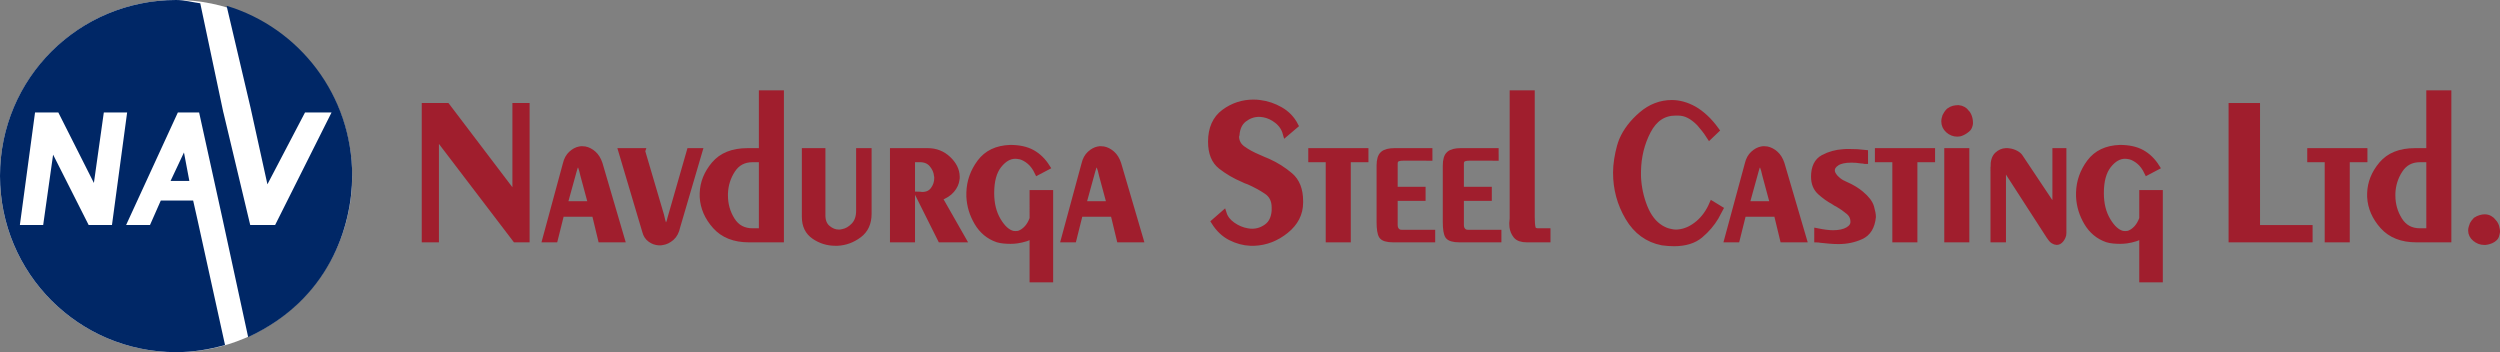 <?xml version="1.0" encoding="utf-8"?>
<!-- Generator: Adobe Illustrator 16.0.0, SVG Export Plug-In . SVG Version: 6.00 Build 0)  -->
<!DOCTYPE svg PUBLIC "-//W3C//DTD SVG 1.1//EN" "http://www.w3.org/Graphics/SVG/1.1/DTD/svg11.dtd">
<svg version="1.1" id="Layer_1" xmlns="http://www.w3.org/2000/svg" xmlns:xlink="http://www.w3.org/1999/xlink" x="0px" y="0px"
	 width="511.145px" height="72px" viewBox="0.113 0 511.145 72" enable-background="new 0.113 0 511.145 72" xml:space="preserve">
<rect x="0.113" y="0" width="511.145" height="72" fill="#808080" stroke="none"/>
<g>
	<path fill="#A01E2D" stroke="#A01E2D" stroke-width="1.25" stroke-miterlimit="10" d="M91.493,21.688l14.011,18.453V21.688h2.265
		v27.236h-2.265L89.23,27.574v21.35h-2.263V21.688H91.493z"/>
	<path fill="#A01E2D" stroke="#A01E2D" stroke-width="1.25" stroke-miterlimit="10" d="M115.818,33.505
		c0.202-0.85,0.571-1.522,1.107-2.021c0.539-0.498,1.11-0.805,1.721-0.924c0.087-0.028,0.165-0.043,0.239-0.043
		c0.071,0,0.15,0,0.238,0s0.175,0.007,0.263,0.021c0.085,0.016,0.187,0.021,0.303,0.021c0.608,0.119,1.189,0.418,1.741,0.901
		c0.551,0.483,0.973,1.164,1.262,2.043l4.526,15.419h-4.222l-1.261-5.229h-6.876l-1.307,5.229h-1.914L115.818,33.505z
		 M119.386,35.79c-0.088-0.38-0.169-0.711-0.241-0.988c-0.072-0.278-0.151-0.52-0.239-0.725c-0.116-0.264-0.231-0.462-0.348-0.594
		c-0.117-0.132-0.218-0.197-0.305-0.197c-0.059,0-0.123,0.037-0.195,0.109c-0.073,0.074-0.138,0.168-0.196,0.285
		c-0.087,0.148-0.167,0.317-0.238,0.505c-0.074,0.19-0.139,0.404-0.196,0.638l-1.915,6.94h5.482L119.386,35.79z"/>
	<path fill="#A01E2D" stroke="#A01E2D" stroke-width="1.25" stroke-miterlimit="10" d="M131.395,30.913l3.873,13.135
		c0.087,0.382,0.167,0.718,0.239,1.011c0.072,0.293,0.153,0.543,0.239,0.746c0.087,0.205,0.167,0.359,0.238,0.461
		c0.072,0.104,0.154,0.154,0.241,0.154c0.057,0,0.123-0.036,0.195-0.109c0.071-0.072,0.152-0.168,0.238-0.285
		c0.116-0.146,0.218-0.33,0.305-0.549c0.088-0.221,0.16-0.477,0.218-0.77l3.961-13.795h1.957l-4.526,15.42
		c-0.202,0.996-0.6,1.751-1.195,2.262c-0.595,0.514-1.226,0.814-1.893,0.902c-0.088,0.027-0.167,0.042-0.239,0.042
		c-0.074,0-0.153,0-0.238,0c-0.029,0-0.061,0-0.088,0c-0.029,0-0.06,0-0.087,0c-0.61-0.029-1.185-0.233-1.719-0.615
		c-0.538-0.379-0.893-0.922-1.067-1.625l-4.873-16.387h4.221V30.913z"/>
	<path fill="#A01E2D" stroke="#A01E2D" stroke-width="1.25" stroke-miterlimit="10" d="M159.766,19.096v29.828h-6.526
		c-2.96,0-5.244-0.9-6.854-2.701c-1.609-1.801-2.473-3.785-2.589-5.953c0-0.088,0-0.168,0-0.24c0-0.074,0-0.156,0-0.242
		c0-0.029,0-0.066,0-0.109c0-0.045,0-0.096,0-0.154c0.059-2.138,0.849-4.106,2.371-5.908c1.523-1.801,3.778-2.702,6.767-2.702h2.96
		V19.096H159.766z M153.978,32.539c-1.798,0-3.176,0.731-4.134,2.196c-0.956,1.465-1.465,3.09-1.521,4.876c0,0.06,0,0.119,0,0.177
		c0,0.06,0,0.118,0,0.176c0,1.845,0.478,3.529,1.434,5.052c0.958,1.522,2.366,2.284,4.222,2.284h1.916V32.539H153.978z"/>
	<path fill="#A01E2D" stroke="#A01E2D" stroke-width="1.25" stroke-miterlimit="10" d="M168.251,30.913v13.135
		c0,1.142,0.355,2.015,1.066,2.615c0.71,0.601,1.485,0.901,2.328,0.901c0.115,0,0.231-0.008,0.349-0.022
		c0.114-0.015,0.231-0.036,0.348-0.065c0.87-0.146,1.659-0.595,2.371-1.341c0.711-0.747,1.066-1.764,1.066-3.053v-12.17h1.914
		v12.784c0,1.906-0.66,3.347-1.979,4.326c-1.32,0.982-2.762,1.516-4.33,1.604c-0.088,0-0.168,0-0.239,0c-0.072,0-0.151,0-0.239,0
		c-1.566,0-2.995-0.44-4.285-1.317c-1.292-0.879-1.938-2.196-1.938-3.955V30.913H168.251z"/>
	<path fill="#A01E2D" stroke="#A01E2D" stroke-width="1.25" stroke-miterlimit="10" d="M189.792,30.913
		c1.624,0,3.01,0.543,4.156,1.626c1.145,1.084,1.734,2.27,1.761,3.557c0,0.03,0,0.053,0,0.067c0,0.016,0,0.037,0,0.066
		c0,0.088,0,0.169,0,0.241c0,0.074-0.014,0.154-0.042,0.243c-0.088,0.73-0.413,1.436-0.98,2.107
		c-0.565,0.675-1.413,1.217-2.546,1.625l4.832,8.479h-4.526l-4.569-9.137c0.059,0,0.123,0.007,0.196,0.021
		c0.072,0.017,0.139,0.021,0.196,0.021c0.056,0,0.122,0.008,0.194,0.021c0.071,0.016,0.138,0.021,0.196,0.021
		c1.015,0,1.784-0.357,2.307-1.076c0.521-0.717,0.783-1.501,0.783-2.35c0-0.088,0-0.175,0-0.263c0-0.09-0.016-0.177-0.045-0.265
		c-0.085-0.848-0.427-1.625-1.021-2.329c-0.596-0.702-1.429-1.054-2.501-1.054h-1.611v16.386H182.7V30.913H189.792z"/>
	<path fill="#A01E2D" stroke="#A01E2D" stroke-width="1.25" stroke-miterlimit="10" d="M212.244,35.175
		c-0.436-0.908-0.964-1.625-1.588-2.153c-0.623-0.527-1.255-0.878-1.893-1.055c-0.173-0.028-0.348-0.059-0.521-0.088
		c-0.174-0.029-0.35-0.043-0.522-0.043c-1.247,0-2.387,0.652-3.417,1.954c-1.029,1.305-1.545,3.201-1.545,5.69
		c0,2.196,0.465,4.07,1.394,5.623c0.927,1.553,1.943,2.459,3.046,2.724c0.087,0,0.181,0.008,0.283,0.021
		c0.102,0.016,0.196,0.021,0.282,0.021c0.175,0,0.348-0.014,0.522-0.042c0.174-0.029,0.348-0.087,0.523-0.177
		c0.462-0.205,0.913-0.549,1.349-1.031c0.435-0.483,0.797-1.12,1.086-1.911V39.48h3.569v17.615h-3.569v-9.139
		c-0.406,0.354-0.89,0.615-1.455,0.792c-0.566,0.175-1.155,0.308-1.763,0.396c-0.204,0.027-0.422,0.051-0.653,0.064
		c-0.233,0.016-0.451,0.023-0.653,0.023c-0.464,0-0.929-0.023-1.392-0.066c-0.466-0.044-0.886-0.125-1.263-0.242
		c-1.771-0.613-3.148-1.756-4.134-3.426c-0.987-1.67-1.524-3.441-1.611-5.316c0-0.087,0-0.175,0-0.264s0-0.176,0-0.266
		c0-0.057,0-0.108,0-0.152s0-0.081,0-0.109c0.06-2.255,0.785-4.318,2.177-6.193c1.394-1.874,3.451-2.856,6.18-2.943
		c1.799,0,3.291,0.328,4.48,0.988c1.191,0.659,2.19,1.634,3.005,2.921L212.244,35.175z"/>
	<path fill="#A01E2D" stroke="#A01E2D" stroke-width="1.25" stroke-miterlimit="10" d="M221.862,33.505
		c0.202-0.85,0.57-1.522,1.108-2.021c0.536-0.498,1.109-0.805,1.718-0.924c0.088-0.028,0.167-0.043,0.239-0.043
		c0.071,0,0.153,0,0.239,0c0.087,0,0.175,0.007,0.262,0.021c0.086,0.016,0.188,0.021,0.304,0.021
		c0.61,0.119,1.189,0.418,1.741,0.901c0.552,0.483,0.972,1.164,1.263,2.043l4.524,15.419h-4.221l-1.262-5.229h-6.873l-1.308,5.229
		h-1.913L221.862,33.505z M225.428,35.79c-0.087-0.38-0.167-0.711-0.239-0.988c-0.073-0.278-0.153-0.52-0.239-0.725
		c-0.116-0.264-0.234-0.462-0.348-0.594c-0.118-0.132-0.218-0.197-0.307-0.197c-0.057,0-0.122,0.037-0.194,0.109
		c-0.073,0.074-0.138,0.168-0.196,0.285c-0.087,0.148-0.167,0.317-0.239,0.505c-0.071,0.19-0.138,0.404-0.196,0.638l-1.912,6.94
		h5.48L225.428,35.79z"/>
	<path fill="#A01E2D" stroke="#A01E2D" stroke-width="1.25" stroke-miterlimit="10" d="M250.297,43.697
		c0.288,0.908,0.906,1.691,1.849,2.351c0.943,0.66,1.952,1.076,3.026,1.252c0.173,0.029,0.338,0.052,0.499,0.066
		c0.16,0.015,0.311,0.021,0.457,0.021c1.102,0,2.116-0.343,3.045-1.033c0.93-0.687,1.45-1.778,1.566-3.271v-0.659
		c0-1.465-0.535-2.563-1.608-3.295c-1.075-0.731-2.308-1.407-3.698-2.021c-0.204-0.059-0.407-0.133-0.61-0.221
		c-0.202-0.087-0.394-0.175-0.565-0.264c-1.654-0.703-3.155-1.58-4.504-2.634c-1.351-1.055-2.022-2.725-2.022-5.008
		c0-2.694,0.892-4.702,2.674-6.02c1.784-1.318,3.78-1.976,5.983-1.976c0.231,0,0.459,0.008,0.675,0.021
		c0.218,0.016,0.428,0.037,0.632,0.066c1.449,0.176,2.844,0.645,4.179,1.407c1.333,0.762,2.348,1.816,3.045,3.162l-1.914,1.625
		c-0.292-1.055-0.872-1.924-1.741-2.613c-0.871-0.687-1.798-1.12-2.785-1.295c-0.175-0.029-0.342-0.051-0.5-0.066
		c-0.161-0.016-0.313-0.022-0.458-0.022c-0.029,0-0.051,0-0.064,0c-0.016,0-0.036,0-0.065,0c-1.073,0.03-2.061,0.396-2.961,1.099
		c-0.897,0.702-1.404,1.771-1.521,3.207l-0.088,0.264c0,1.083,0.444,1.947,1.328,2.592c0.884,0.644,1.951,1.23,3.199,1.757
		c0.318,0.146,0.652,0.294,0.999,0.439c0.35,0.147,0.697,0.294,1.045,0.44c1.625,0.731,3.117,1.676,4.484,2.833
		c1.362,1.158,2.042,2.893,2.042,5.207v0.308c0,2.255-0.978,4.167-2.937,5.733c-1.957,1.565-4.112,2.393-6.462,2.481
		c-0.086,0-0.159,0-0.216,0c-0.061,0-0.116,0-0.175,0s-0.117,0-0.175,0c-0.059,0-0.114,0-0.173,0c-1.394-0.06-2.75-0.425-4.07-1.098
		c-1.319-0.675-2.429-1.729-3.329-3.164L250.297,43.697z"/>
	<path fill="#A01E2D" stroke="#A01E2D" stroke-width="1.25" stroke-miterlimit="10" d="M279.277,30.913v1.626h-3.61v16.386h-3.874
		V32.539h-3.567v-1.626H279.277z"/>
	<path fill="#A01E2D" stroke="#A01E2D" stroke-width="1.25" stroke-miterlimit="10" d="M292.359,32.231h-5.405
		c-0.556,0-0.976,0.088-1.265,0.264c-0.29,0.175-0.436,0.512-0.436,1.01v5.315h5.706v1.625h-5.706v5.535
		c0,0.498,0.132,0.895,0.398,1.188c0.263,0.292,0.608,0.438,1.038,0.438h6.236v1.318h-7.938c-1.259,0-2.04-0.234-2.344-0.701
		c-0.301-0.468-0.452-1.421-0.452-2.856v-11.51c0-1.143,0.232-1.917,0.699-2.329c0.465-0.411,1.253-0.615,2.361-0.615h7.105v1.319
		H292.359z"/>
	<path fill="#A01E2D" stroke="#A01E2D" stroke-width="1.25" stroke-miterlimit="10" d="M305.9,32.231h-5.406
		c-0.558,0-0.977,0.088-1.267,0.264c-0.289,0.175-0.437,0.512-0.437,1.01v5.315h5.709v1.625h-5.709v5.535
		c0,0.498,0.133,0.895,0.398,1.188c0.264,0.292,0.607,0.438,1.038,0.438h6.235v1.318h-7.938c-1.261,0-2.04-0.234-2.343-0.701
		c-0.302-0.468-0.453-1.421-0.453-2.856v-11.51c0-1.143,0.231-1.917,0.7-2.329c0.464-0.411,1.253-0.615,2.359-0.615h7.108v1.319
		H305.9z"/>
	<path fill="#A01E2D" stroke="#A01E2D" stroke-width="1.25" stroke-miterlimit="10" d="M313.277,19.096v25.259
		c0,0.998,0.059,1.736,0.176,2.22c0.113,0.481,0.49,0.724,1.131,0.724h1.912v1.625h-4.176c-1.074,0-1.814-0.255-2.221-0.769
		c-0.406-0.513-0.65-1.091-0.738-1.735c0-0.146-0.01-0.285-0.023-0.416c-0.016-0.133-0.02-0.271-0.02-0.418
		c0-0.059,0.004-0.125,0.02-0.197c0.016-0.074,0.023-0.154,0.023-0.242s0.006-0.168,0.02-0.24c0.014-0.074,0.021-0.141,0.021-0.198
		V19.096H313.277z"/>
	<path fill="#A01E2D" stroke="#A01E2D" stroke-width="1.25" stroke-miterlimit="10" d="M348.587,26.389
		c-0.348-0.44-0.689-0.849-1.025-1.23c-0.697-0.703-1.396-1.237-2.105-1.604c-0.707-0.365-1.471-0.548-2.285-0.548h-0.467
		c-2.473,0-4.363,1.251-5.668,3.755c-1.309,2.505-1.986,5.265-2.035,8.282c0,0.057,0,0.109,0,0.154c0,0.043,0,0.081,0,0.109
		c0,0.118,0,0.242,0,0.374c0,0.131,0,0.271,0,0.416c0.096,2.198,0.543,4.284,1.334,6.262c0.791,1.976,1.906,3.404,3.344,4.283
		c0.287,0.174,0.592,0.327,0.902,0.459c0.311,0.131,0.623,0.228,0.932,0.287c0.221,0.059,0.436,0.103,0.65,0.131
		c0.215,0.029,0.42,0.045,0.611,0.045c0.145,0,0.295-0.008,0.451-0.022c0.154-0.015,0.316-0.036,0.484-0.065
		c1.271-0.205,2.494-0.806,3.672-1.802c1.174-0.995,2.109-2.299,2.809-3.911l1.582,0.967c-0.145,0.266-0.289,0.535-0.434,0.813
		s-0.285,0.549-0.43,0.813c-0.793,1.348-1.842,2.578-3.15,3.689c-1.309,1.112-3.102,1.669-5.381,1.669
		c-0.385,0-0.773-0.016-1.168-0.044c-0.396-0.029-0.813-0.072-1.244-0.132c-2.973-0.584-5.289-2.276-6.943-5.073
		c-1.658-2.797-2.484-5.85-2.484-9.16c0-0.44,0.018-0.879,0.055-1.317c0.037-0.44,0.088-0.894,0.162-1.363
		c0.072-0.467,0.154-0.923,0.252-1.362c0.098-0.438,0.205-0.879,0.322-1.318c0.049-0.203,0.113-0.416,0.199-0.636
		c0.084-0.219,0.16-0.433,0.234-0.637c0.816-1.903,2.146-3.646,3.994-5.229c1.85-1.58,3.91-2.371,6.189-2.371
		c0.721,0,1.457,0.102,2.213,0.308c0.756,0.205,1.529,0.527,2.322,0.966c0.766,0.439,1.527,1.011,2.283,1.715
		c0.758,0.701,1.494,1.551,2.217,2.546l-1.336,1.275C349.289,27.325,348.935,26.829,348.587,26.389z"/>
	<path fill="#A01E2D" stroke="#A01E2D" stroke-width="1.25" stroke-miterlimit="10" d="M357.478,33.505
		c0.203-0.85,0.572-1.522,1.111-2.021c0.535-0.498,1.107-0.805,1.717-0.924c0.088-0.028,0.168-0.043,0.24-0.043s0.15,0,0.238,0
		s0.176,0.007,0.264,0.021c0.086,0.016,0.188,0.021,0.305,0.021c0.605,0.119,1.188,0.418,1.736,0.901
		c0.553,0.483,0.975,1.164,1.266,2.043l4.525,15.419h-4.221l-1.264-5.229h-6.877l-1.305,5.229H353.3L357.478,33.505z M361.048,35.79
		c-0.088-0.38-0.168-0.711-0.24-0.988c-0.072-0.278-0.152-0.52-0.24-0.725c-0.115-0.264-0.23-0.462-0.348-0.594
		c-0.117-0.132-0.217-0.197-0.307-0.197c-0.057,0-0.123,0.037-0.193,0.109c-0.074,0.074-0.139,0.168-0.195,0.285
		c-0.088,0.148-0.168,0.317-0.24,0.505c-0.07,0.19-0.137,0.404-0.193,0.638l-1.916,6.94h5.482L361.048,35.79z"/>
	<path fill="#A01E2D" stroke="#A01E2D" stroke-width="1.25" stroke-miterlimit="10" d="M381.421,32.891
		c-0.117-0.03-0.225-0.052-0.326-0.066c-0.102-0.016-0.211-0.024-0.328-0.024c-0.377-0.057-0.744-0.101-1.107-0.131
		c-0.361-0.029-0.689-0.043-0.98-0.043c-1.363,0-2.379,0.22-3.045,0.66c-0.668,0.439-0.998,0.951-0.998,1.537
		c0,0.175,0.025,0.352,0.084,0.527c0.059,0.176,0.16,0.367,0.307,0.571c0.201,0.324,0.514,0.651,0.934,0.989
		c0.422,0.336,0.922,0.622,1.502,0.856c0.666,0.293,1.26,0.602,1.785,0.92c0.521,0.326,0.971,0.646,1.35,0.967
		c1.129,0.938,1.818,1.84,2.068,2.705c0.244,0.863,0.367,1.529,0.367,1.998c-0.203,1.992-1.008,3.31-2.414,3.953
		c-1.408,0.645-2.938,0.967-4.594,0.967c-0.639,0-1.273-0.029-1.914-0.088c-0.639-0.059-1.232-0.117-1.781-0.176
		c-0.117,0-0.227-0.015-0.326-0.044c-0.102-0.028-0.213-0.045-0.328-0.045V47.3c0.58,0.117,1.148,0.214,1.697,0.285
		c0.551,0.073,1.059,0.11,1.521,0.11c1.277,0,2.291-0.221,3.049-0.659c0.752-0.438,1.131-0.997,1.131-1.67
		c0-0.849-0.32-1.544-0.959-2.087c-0.639-0.541-1.377-1.062-2.217-1.56c-0.148-0.057-0.293-0.132-0.439-0.22
		c-0.145-0.088-0.275-0.175-0.391-0.264c-1.018-0.555-1.943-1.215-2.783-1.978c-0.842-0.761-1.266-1.801-1.266-3.119
		c0-1.904,0.627-3.192,1.873-3.866c1.246-0.674,2.613-1.055,4.09-1.144c0.201-0.028,0.398-0.044,0.59-0.044c0.188,0,0.369,0,0.543,0
		c0.605,0,1.205,0.016,1.785,0.044c0.58,0.03,1.088,0.074,1.521,0.132V32.891L381.421,32.891z"/>
	<path fill="#A01E2D" stroke="#A01E2D" stroke-width="1.25" stroke-miterlimit="10" d="M395.128,30.913v1.626h-3.613v16.386h-3.873
		V32.539h-3.566v-1.626H395.128z"/>
	<path fill="#A01E2D" stroke="#A01E2D" stroke-width="1.25" stroke-miterlimit="10" d="M399.544,22.237
		c0.307-0.073,0.588-0.11,0.85-0.11c0.029,0,0.059,0,0.09,0c0.027,0,0.055,0,0.086,0c0.318,0.029,0.623,0.125,0.914,0.285
		c0.289,0.162,0.506,0.359,0.65,0.594c0.174,0.146,0.313,0.336,0.412,0.57c0.104,0.234,0.184,0.469,0.24,0.703
		c0.027,0.118,0.049,0.235,0.064,0.352c0.016,0.117,0.023,0.234,0.023,0.351c0,0.059,0,0.11,0,0.155c0,0.043,0,0.095,0,0.153
		c-0.031,0.205-0.082,0.396-0.154,0.572c-0.07,0.175-0.15,0.307-0.236,0.395c-0.178,0.176-0.371,0.336-0.59,0.482
		c-0.219,0.148-0.428,0.265-0.631,0.352c-0.174,0.088-0.34,0.147-0.5,0.176c-0.158,0.029-0.313,0.044-0.457,0.044
		c-0.697,0-1.314-0.242-1.85-0.725c-0.535-0.484-0.805-1.075-0.805-1.778c0-0.176,0.023-0.352,0.066-0.528
		c0.043-0.175,0.092-0.351,0.148-0.527c0.086-0.176,0.189-0.352,0.307-0.527c0.115-0.176,0.26-0.352,0.436-0.528
		C398.929,22.465,399.242,22.31,399.544,22.237z M402.134,30.913v18.012h-3.873V30.913H402.134z"/>
	<path fill="#A01E2D" stroke="#A01E2D" stroke-width="1.25" stroke-miterlimit="10" d="M407.705,34.164
		c0-1.171,0.262-1.999,0.785-2.483c0.52-0.482,1.1-0.739,1.738-0.769c0.029,0,0.051,0,0.066,0c0.014,0,0.035,0,0.063,0
		c0.086,0,0.176,0,0.262,0c0.088,0,0.188,0.016,0.305,0.045c0.465,0.059,0.914,0.205,1.352,0.44
		c0.434,0.234,0.738,0.511,0.912,0.833l5.92,8.875c0.229,0.322,0.428,0.578,0.586,0.768c0.158,0.191,0.283,0.286,0.369,0.286
		s0.158-0.11,0.219-0.329c0.057-0.219,0.086-0.564,0.086-1.033v-9.885h1.611v16.693c0,0.06-0.01,0.133-0.021,0.221
		c-0.014,0.088-0.021,0.16-0.021,0.22c-0.088,0.353-0.256,0.675-0.5,0.966c-0.25,0.293-0.516,0.439-0.807,0.439
		c-0.203,0-0.436-0.08-0.697-0.242c-0.26-0.16-0.535-0.477-0.824-0.943l-7.834-12.125c-0.406-0.674-0.732-1.158-0.979-1.45
		c-0.246-0.293-0.414-0.44-0.5-0.44s-0.139,0.11-0.152,0.331c-0.016,0.22-0.021,0.519-0.021,0.899v13.443h-1.914v-14.76H407.705z"/>
	<path fill="#A01E2D" stroke="#A01E2D" stroke-width="1.25" stroke-miterlimit="10" d="M439.123,35.175
		c-0.438-0.908-0.965-1.625-1.586-2.153c-0.627-0.527-1.258-0.878-1.896-1.055c-0.176-0.028-0.348-0.059-0.521-0.088
		c-0.174-0.029-0.346-0.043-0.521-0.043c-1.248,0-2.385,0.652-3.416,1.954c-1.027,1.305-1.545,3.201-1.545,5.69
		c0,2.196,0.463,4.07,1.395,5.623c0.928,1.553,1.941,2.459,3.045,2.724c0.088,0,0.182,0.008,0.285,0.021
		c0.102,0.016,0.193,0.021,0.281,0.021c0.174,0,0.348-0.014,0.521-0.042c0.174-0.029,0.35-0.087,0.521-0.177
		c0.463-0.205,0.914-0.549,1.35-1.031c0.434-0.483,0.797-1.12,1.088-1.911V39.48h3.568v17.615h-3.568v-9.139
		c-0.406,0.354-0.891,0.615-1.459,0.792c-0.564,0.175-1.15,0.308-1.76,0.396c-0.205,0.027-0.422,0.051-0.656,0.064
		c-0.23,0.016-0.449,0.023-0.65,0.023c-0.465,0-0.93-0.023-1.393-0.066c-0.463-0.044-0.885-0.125-1.262-0.242
		c-1.771-0.613-3.146-1.756-4.133-3.426c-0.988-1.67-1.525-3.441-1.611-5.316c0-0.087,0-0.175,0-0.264s0-0.176,0-0.266
		c0-0.057,0-0.108,0-0.152s0-0.081,0-0.109c0.057-2.255,0.783-4.318,2.172-6.193c1.395-1.874,3.455-2.856,6.184-2.943
		c1.799,0,3.291,0.328,4.482,0.988c1.186,0.659,2.188,1.634,3.002,2.921L439.123,35.175z"/>
	<path fill="#A01E2D" stroke="#A01E2D" stroke-width="1.25" stroke-miterlimit="10" d="M461.568,21.688v24.953h10.748v2.283H456.39
		V21.688H461.568z"/>
	<path fill="#A01E2D" stroke="#A01E2D" stroke-width="1.25" stroke-miterlimit="10" d="M483.527,30.913v1.626h-3.611v16.386h-3.875
		V32.539h-3.566v-1.626H483.527z"/>
	<path fill="#A01E2D" stroke="#A01E2D" stroke-width="1.25" stroke-miterlimit="10" d="M500.687,19.096v29.828h-6.525
		c-2.959,0-5.242-0.9-6.855-2.701c-1.607-1.801-2.471-3.785-2.588-5.953c0-0.088,0-0.168,0-0.24c0-0.074,0-0.156,0-0.242
		c0-0.029,0-0.066,0-0.109c0-0.045,0-0.096,0-0.154c0.059-2.138,0.85-4.106,2.369-5.908c1.525-1.801,3.781-2.702,6.771-2.702h2.957
		V19.096H500.687z M494.9,32.539c-1.797,0-3.178,0.731-4.133,2.196c-0.959,1.465-1.465,3.09-1.525,4.876c0,0.06,0,0.119,0,0.177
		c0,0.06,0,0.118,0,0.176c0,1.845,0.479,3.529,1.438,5.052s2.363,2.284,4.223,2.284h1.914V32.539H494.9z"/>
	<path fill="#A01E2D" stroke="#A01E2D" stroke-width="1.25" stroke-miterlimit="10" d="M507.285,44.576
		c0.314-0.087,0.594-0.133,0.826-0.133c0.375,0,0.725,0.089,1.043,0.265c0.32,0.174,0.564,0.396,0.74,0.658
		c0.174,0.175,0.314,0.38,0.436,0.614c0.115,0.236,0.188,0.469,0.217,0.703c0.027,0.118,0.051,0.229,0.066,0.332
		c0.012,0.102,0.02,0.195,0.02,0.284c0,0.06,0,0.117,0,0.177c0,0.059-0.016,0.116-0.043,0.176c-0.029,0.176-0.07,0.352-0.131,0.525
		c-0.057,0.178-0.146,0.324-0.26,0.44c-0.23,0.233-0.486,0.409-0.762,0.526c-0.277,0.117-0.561,0.205-0.85,0.265
		c-0.088,0.028-0.184,0.043-0.283,0.043c-0.098,0-0.193,0-0.283,0c-0.666,0-1.275-0.228-1.826-0.681
		c-0.553-0.455-0.826-1.002-0.826-1.647c0-0.175,0.025-0.365,0.084-0.569c0.061-0.207,0.135-0.426,0.221-0.662
		c0.088-0.146,0.18-0.291,0.281-0.438c0.104-0.146,0.227-0.293,0.373-0.439C506.644,44.811,506.962,44.664,507.285,44.576z"/>
	<g>
		<path fill="#FFFFFF" d="M72.113,36.002C72.113,55.884,55.995,72,36.112,72C16.232,72,0.113,55.884,0.113,36.002
			C0.113,16.116,16.232,0,36.112,0C55.995,0,72.113,16.116,72.113,36.002z"/>
		<polygon fill="#002766" points="38.829,37 37.727,31.171 34.984,37 		"/>
		<path fill="#002766" d="M46.443,1.188l4.89,20.808l3.455,15.689L62.475,23h5.422l-11.53,23h-5.095l-5.483-23h-0.01l-4.72-22.325
			C39.441,0.452,37.791,0,36.114,0C16.23,0,0.113,16.009,0.113,35.959C0.113,55.912,16.23,72,36.114,72
			c3.474,0,6.829-0.542,10.007-1.465l-5.625-25.569L39.604,41H32.99l-2.206,5h-4.885l10.576-23h4.35l4.768,21.675l5.273,24.32
			l0.02-0.09c16.417-7.597,21.229-22.521,21.229-33.029C72.113,19.529,61.289,5.644,46.443,1.188z M23.007,46h-4.769L10.97,31.619
			L8.943,46H4.177l3.1-23h4.765l7.27,14.409L21.338,23h4.767L23.007,46z"/>
	</g>
</g>
</svg>
